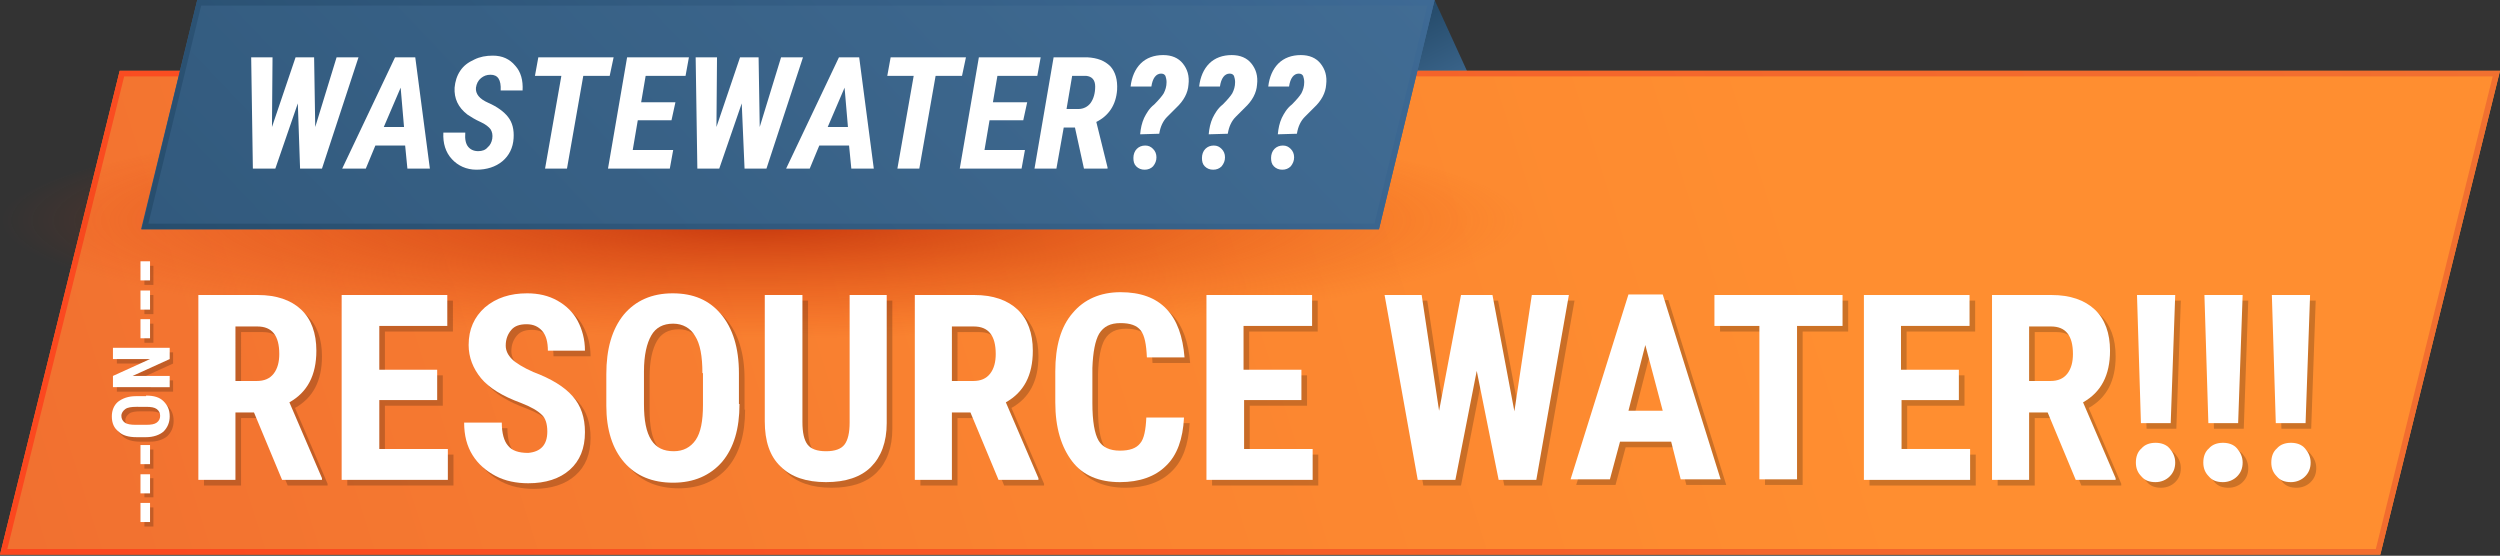 <?xml version="1.0" encoding="utf-8"?>
<!-- Generator: Adobe Illustrator 25.2.1, SVG Export Plug-In . SVG Version: 6.00 Build 0)  -->
<svg version="1.1" id="Layer_1" xmlns="http://www.w3.org/2000/svg" xmlns:xlink="http://www.w3.org/1999/xlink" x="0px" y="0px"
	 viewBox="0 0 444.9 98.9" style="enable-background:new 0 0 444.9 98.9;" xml:space="preserve">
<rect x="0" y="0" width="444.9" height="98.9" fill="#333333" stroke="none"/>
<style type="text/css">
	.st0{opacity:0.1;}
	.st1{fill:#F6F6F6;}
	.st2{fill:#274D6D;}
	.st3{opacity:0.7;fill:url(#SVGID_1_);}
	.st4{fill:#F17030;}
	.st5{opacity:0.7;}
	.st6{opacity:0.3;fill:#F6F6F6;}
	.st7{fill:#FFFFFF;}
	.st8{fill:url(#SVGID_2_);}
	.st9{fill:url(#SVGID_3_);}
	.st10{fill:url(#SVGID_4_);}
	.st11{opacity:0.7;fill:url(#SVGID_5_);}
	.st12{fill:url(#SVGID_6_);}
	.st13{fill:url(#SVGID_7_);}
	.st14{opacity:0.2;}
	.st15{fill:url(#SVGID_8_);}
	.st16{fill:url(#SVGID_9_);}
	.st17{opacity:0.7;fill:url(#SVGID_10_);}
	.st18{fill:url(#SVGID_11_);}
	.st19{fill:url(#SVGID_12_);}
	.st20{fill:url(#SVGID_13_);}
	.st21{fill:url(#SVGID_14_);}
	.st22{fill:url(#SVGID_15_);}
	.st23{opacity:0.7;fill:url(#SVGID_16_);}
	.st24{fill:url(#SVGID_17_);}
	.st25{fill:url(#SVGID_18_);}
	.st26{fill:url(#SVGID_19_);}
	.st27{fill:url(#SVGID_20_);}
	.st28{fill:url(#SVGID_21_);}
	.st29{opacity:0.7;fill:url(#SVGID_22_);}
	.st30{fill:url(#SVGID_23_);}
	.st31{fill:url(#SVGID_24_);}
	.st32{fill:url(#SVGID_25_);}
	.st33{fill:url(#SVGID_26_);}
	.st34{fill:url(#SVGID_27_);}
	.st35{opacity:0.7;fill:url(#SVGID_28_);}
	.st36{fill:url(#SVGID_29_);}
	.st37{fill:url(#SVGID_30_);}
	.st38{fill:url(#SVGID_31_);}
</style>
<g>
	<g>
		<linearGradient id="SVGID_1_" gradientUnits="userSpaceOnUse" x1="245.017" y1="7.405" x2="252.517" y2="22.071">
			<stop  offset="3.443239e-03" style="stop-color:#274D6D"/>
			<stop  offset="1" style="stop-color:#416C94"/>
		</linearGradient>
		<polygon style="fill:url(#SVGID_1_);" points="255.8,1.1 255.3,0 239.2,23.6 263.2,17.3 		"/>
		<linearGradient id="SVGID_2_" gradientUnits="userSpaceOnUse" x1="318.338" y1="25.149" x2="10.938" y2="122.832">
			<stop  offset="0" style="stop-color:#FF8E30"/>
			<stop  offset="0.454" style="stop-color:#FA8330"/>
			<stop  offset="0.998" style="stop-color:#F17030"/>
		</linearGradient>
		<polygon class="st8" points="423.6,98.7 0,98.7 21.3,12.6 444.9,12.6 		"/>
		<linearGradient id="SVGID_3_" gradientUnits="userSpaceOnUse" x1="24.776" y1="150.352" x2="420.082" y2="-39.1">
			<stop  offset="0" style="stop-color:#FB461E"/>
			<stop  offset="3.720045e-02" style="stop-color:#FB481F"/>
			<stop  offset="0.65" style="stop-color:#F4652B"/>
			<stop  offset="1" style="stop-color:#F17030"/>
		</linearGradient>
		<path class="st9" d="M443.6,13.6l-20.8,84.1H1.3l20.8-84.1h273.3 M296.6,12.6H21.3L0,98.7h423.6l21.3-86.1H296.6z"/>
		
			<radialGradient id="SVGID_4_" cx="1005.609" cy="1769.079" r="31.058" gradientTransform="matrix(4.366 0 0 0.676 -4254.791 -1156.667)" gradientUnits="userSpaceOnUse">
			<stop  offset="0" style="stop-color:#B21A00"/>
			<stop  offset="1" style="stop-color:#DB3705;stop-opacity:0"/>
		</radialGradient>
		<ellipse style="opacity:0.7;fill:url(#SVGID_4_);" cx="135.6" cy="39.8" rx="135.6" ry="21"/>
		<linearGradient id="SVGID_5_" gradientUnits="userSpaceOnUse" x1="-31.589" y1="183.493" x2="210.737" y2="-46.588">
			<stop  offset="3.443239e-03" style="stop-color:#274D6D"/>
			<stop  offset="1" style="stop-color:#416C94"/>
		</linearGradient>
		<polygon style="fill:url(#SVGID_5_);" points="245.4,40.8 25.1,40.8 35.1,0 255.3,0 		"/>
		<linearGradient id="SVGID_6_" gradientUnits="userSpaceOnUse" x1="69.504" y1="87.509" x2="210.905" y2="-46.747">
			<stop  offset="0" style="stop-color:#274D6D"/>
			<stop  offset="1" style="stop-color:#3E6A95"/>
		</linearGradient>
		<path class="st12" d="M254,1l-9.4,38.8H26.4L35.8,1H254 M255.3,0H35.1l-9.9,40.8h220.2L255.3,0L255.3,0z"/>
	</g>
	<g>
		<path class="st7" d="M56.1,22.6l3.8-12.4h3.9L57.3,30h-3.9L53,18.4L49,30H45l-0.3-19.8h3.8l-0.1,12.4l4.2-12.4h3.3L56.1,22.6z"/>
		<path class="st7" d="M72.1,25.9h-5.3L65.1,30h-4.2l9.4-19.8h3.6L76.5,30h-4L72.1,25.9z M68.3,22.6h3.6l-0.6-7L68.3,22.6z"/>
		<path class="st7" d="M87.6,24.7c0.1-0.7,0-1.2-0.3-1.7c-0.3-0.4-0.9-0.9-1.8-1.3s-1.7-0.9-2.3-1.3c-1.7-1.3-2.4-2.9-2.3-4.8
			c0.1-1.1,0.4-2.1,1-3s1.4-1.5,2.5-2c1-0.5,2.1-0.7,3.3-0.7c1.7,0,3,0.6,4,1.8c1,1.1,1.4,2.6,1.3,4.4l-3.9,0
			c0.1-1.9-0.5-2.8-1.8-2.8c-0.7,0-1.2,0.2-1.7,0.6c-0.5,0.4-0.8,1-0.9,1.7c-0.1,1.1,0.6,2,2.2,2.7s2.8,1.6,3.5,2.5
			c0.8,1,1.1,2.3,1,3.8c-0.1,1.7-0.8,3.1-2,4.1c-1.2,1-2.8,1.5-4.6,1.5c-1.8,0-3.3-0.7-4.4-1.9c-1.1-1.2-1.6-2.8-1.5-4.7l3.9,0
			c-0.1,1.2,0.1,2,0.5,2.5c0.4,0.5,1,0.8,1.8,0.8c0.7,0,1.3-0.2,1.7-0.7C87.2,25.9,87.5,25.3,87.6,24.7z"/>
		<path class="st7" d="M108.5,13.5h-4.7L100.9,30H97l2.9-16.5h-4.7l0.6-3.3h13.4L108.5,13.5z"/>
		<path class="st7" d="M119.5,21.4h-6l-0.9,5.3h7.2l-0.6,3.3h-11l3.4-19.8h11l-0.6,3.3h-7.1l-0.8,4.7h6.1L119.5,21.4z"/>
		<path class="st7" d="M135.2,22.6l3.8-12.4h3.9L136.4,30h-3.9L132,18.4L128,30h-3.9l-0.3-19.8h3.8l-0.1,12.4l4.2-12.4h3.3
			L135.2,22.6z"/>
		<path class="st7" d="M151.1,25.9h-5.3l-1.7,4.1h-4.2l9.4-19.8h3.6l2.6,19.8h-4L151.1,25.9z M147.3,22.6h3.6l-0.6-7L147.3,22.6z"/>
		<path class="st7" d="M171.2,13.5h-4.7L163.6,30h-3.9l2.9-16.5h-4.7l0.6-3.3h13.4L171.2,13.5z"/>
		<path class="st7" d="M182.1,21.4h-6l-0.9,5.3h7.2l-0.6,3.3h-11l3.4-19.8h11l-0.6,3.3h-7.1l-0.8,4.7h6.1L182.1,21.4z"/>
		<path class="st7" d="M191.3,22.7h-2L188,30h-3.9l3.4-19.8l6,0c1.8,0.1,3.1,0.6,4.1,1.6c0.9,1,1.3,2.4,1.2,4.2
			c-0.2,2.7-1.5,4.6-3.7,5.7l2,8.1V30h-4.2L191.3,22.7z M189.8,19.4l2.1,0c0.9,0,1.7-0.4,2.2-1.1s0.8-1.7,0.8-2.9
			c0-1.2-0.6-1.8-1.6-1.9l-2.5,0L189.8,19.4z"/>
		<path class="st7" d="M202.9,23.9c0.1-1.1,0.3-2,0.7-2.9c0.4-0.8,0.9-1.7,1.8-2.4c0.8-0.8,1.4-1.5,1.7-2c0.3-0.6,0.5-1.2,0.5-2
			c0-0.4-0.1-0.8-0.2-1.1c-0.2-0.3-0.4-0.4-0.8-0.4c-0.4,0-0.8,0.2-1.1,0.6s-0.5,1-0.6,1.7l-3.7,0c0.2-1.7,0.8-3.1,1.8-4.1
			c1-1,2.4-1.5,4-1.5c1.5,0,2.7,0.5,3.5,1.5c0.8,1,1.2,2.2,1,3.8c-0.1,1.4-0.8,2.8-2.2,4.1l-1.6,1.6c-0.7,0.7-1.2,1.7-1.4,3
			L202.9,23.9z M201.7,28.1c0-0.6,0.2-1.2,0.6-1.6c0.4-0.4,0.9-0.6,1.5-0.6c0.6,0,1,0.2,1.4,0.6c0.4,0.4,0.6,0.9,0.6,1.5
			c0,0.6-0.2,1.1-0.6,1.6c-0.4,0.4-0.9,0.6-1.5,0.6c-0.6,0-1.1-0.2-1.5-0.6S201.7,28.7,201.7,28.1z"/>
		<path class="st7" d="M215.1,23.9c0.1-1.1,0.3-2,0.7-2.9c0.4-0.8,0.9-1.7,1.8-2.4c0.8-0.8,1.4-1.5,1.7-2c0.3-0.6,0.5-1.2,0.5-2
			c0-0.4-0.1-0.8-0.2-1.1c-0.2-0.3-0.4-0.4-0.8-0.4c-0.4,0-0.8,0.2-1.1,0.6s-0.5,1-0.6,1.7l-3.7,0c0.2-1.7,0.8-3.1,1.8-4.1
			c1-1,2.4-1.5,4-1.5c1.5,0,2.7,0.5,3.5,1.5c0.8,1,1.2,2.2,1,3.8c-0.1,1.4-0.8,2.8-2.2,4.1l-1.6,1.6c-0.7,0.7-1.2,1.7-1.4,3
			L215.1,23.9z M213.9,28.1c0-0.6,0.2-1.2,0.6-1.6c0.4-0.4,0.9-0.6,1.5-0.6c0.6,0,1,0.2,1.4,0.6c0.4,0.4,0.6,0.9,0.6,1.5
			c0,0.6-0.2,1.1-0.6,1.6c-0.4,0.4-0.9,0.6-1.5,0.6c-0.6,0-1.1-0.2-1.5-0.6S213.9,28.7,213.9,28.1z"/>
		<path class="st7" d="M227.4,23.9c0.1-1.1,0.3-2,0.7-2.9c0.4-0.8,0.9-1.7,1.8-2.4c0.8-0.8,1.4-1.5,1.7-2c0.3-0.6,0.5-1.2,0.5-2
			c0-0.4-0.1-0.8-0.2-1.1c-0.2-0.3-0.4-0.4-0.8-0.4c-0.4,0-0.8,0.2-1.1,0.6s-0.5,1-0.6,1.7l-3.7,0c0.2-1.7,0.8-3.1,1.8-4.1
			c1-1,2.4-1.5,4-1.5c1.5,0,2.7,0.5,3.5,1.5c0.8,1,1.2,2.2,1,3.8c-0.1,1.4-0.8,2.8-2.2,4.1l-1.6,1.6c-0.7,0.7-1.2,1.7-1.4,3
			L227.4,23.9z M226.2,28.1c0-0.6,0.2-1.2,0.6-1.6c0.4-0.4,0.9-0.6,1.5-0.6c0.6,0,1,0.2,1.4,0.6c0.4,0.4,0.6,0.9,0.6,1.5
			c0,0.6-0.2,1.1-0.6,1.6c-0.4,0.4-0.9,0.6-1.5,0.6c-0.6,0-1.1-0.2-1.5-0.6S226.2,28.7,226.2,28.1z"/>
	</g>
	<g>
		<g class="st14">
			<path d="M46.2,74.4h-3.3v12h-6.6V53.5h10.6c3.3,0,5.9,0.9,7.7,2.6c1.8,1.7,2.7,4.2,2.7,7.3c0,4.4-1.6,7.4-4.8,9.2l5.8,13.5v0.3
				h-7.1L46.2,74.4z M42.9,68.8h3.8c1.3,0,2.3-0.4,3-1.3c0.7-0.9,1-2.1,1-3.5c0-3.3-1.3-4.9-3.9-4.9h-3.9V68.8z"/>
			<path d="M78.8,72.2H68.5v8.7h12.2v5.5H61.8V53.5h18.8V59H68.5v7.8h10.3V72.2z"/>
			<path d="M98.4,77.8c0-1.3-0.3-2.4-1-3c-0.7-0.7-1.9-1.4-3.7-2.1c-3.3-1.2-5.7-2.7-7.1-4.4c-1.4-1.7-2.2-3.7-2.2-5.9
				c0-2.8,1-5,2.9-6.7c2-1.7,4.5-2.5,7.5-2.5c2,0,3.8,0.4,5.4,1.3c1.6,0.9,2.8,2.1,3.6,3.6s1.3,3.3,1.3,5.3h-6.6
				c0-1.5-0.3-2.7-1-3.5c-0.7-0.8-1.6-1.2-2.8-1.2c-1.2,0-2.1,0.3-2.7,1c-0.6,0.7-1,1.6-1,2.8c0,0.9,0.4,1.7,1.1,2.4
				c0.7,0.7,2,1.5,3.8,2.3c3.2,1.2,5.5,2.6,7,4.3c1.5,1.7,2.2,3.8,2.2,6.4c0,2.9-0.9,5.1-2.7,6.7s-4.3,2.4-7.4,2.4
				c-2.1,0-4.1-0.4-5.8-1.3c-1.7-0.9-3.1-2.1-4.1-3.7c-1-1.6-1.5-3.5-1.5-5.8h6.7c0,1.9,0.4,3.3,1.1,4.1c0.7,0.9,1.9,1.3,3.6,1.3
				C97.2,81.4,98.4,80.2,98.4,77.8z"/>
			<path d="M132.6,72.9c0,4.4-1,7.8-3.1,10.3c-2.1,2.4-5,3.7-8.7,3.7c-3.7,0-6.6-1.2-8.7-3.6c-2.1-2.4-3.2-5.8-3.2-10.1v-5.6
				c0-4.5,1-8,3.1-10.6c2.1-2.5,5-3.8,8.7-3.8c3.7,0,6.5,1.2,8.6,3.7c2.1,2.5,3.2,6,3.2,10.5V72.9z M126,67.4c0-3-0.4-5.2-1.3-6.6
				c-0.8-1.4-2.2-2.2-3.9-2.2c-1.8,0-3.1,0.7-3.9,2.1c-0.8,1.4-1.3,3.5-1.3,6.4v5.8c0,2.9,0.4,5,1.3,6.4c0.9,1.4,2.2,2,4,2
				c1.7,0,3-0.7,3.9-2s1.3-3.4,1.3-6.2V67.4z"/>
			<path d="M158.8,53.5v22.8c0,3.4-1,6-2.8,7.8s-4.5,2.7-8,2.7c-3.5,0-6.2-0.9-8.1-2.8c-1.9-1.8-2.8-4.5-2.8-8V53.5h6.7v22.6
				c0,1.9,0.3,3.2,0.9,4s1.7,1.2,3.3,1.2s2.7-0.4,3.3-1.2c0.6-0.8,0.9-2.1,0.9-3.9V53.5H158.8z"/>
			<path d="M173.7,74.4h-3.3v12h-6.6V53.5h10.6c3.3,0,5.9,0.9,7.7,2.6c1.8,1.7,2.7,4.2,2.7,7.3c0,4.4-1.6,7.4-4.8,9.2l5.8,13.5v0.3
				h-7.1L173.7,74.4z M170.4,68.8h3.8c1.3,0,2.3-0.4,3-1.3c0.7-0.9,1-2.1,1-3.5c0-3.3-1.3-4.9-3.9-4.9h-3.9V68.8z"/>
			<path d="M211.7,75.4c-0.2,3.7-1.2,6.6-3.2,8.5c-1.9,1.9-4.7,2.9-8.2,2.9c-3.7,0-6.6-1.2-8.5-3.7s-3-5.9-3-10.5v-5.5
				c0-4.5,1-8,3.1-10.4c2-2.4,4.9-3.7,8.5-3.7c3.6,0,6.3,1,8.2,3c1.9,2,2.9,4.9,3.2,8.6h-6.7c-0.1-2.3-0.4-3.9-1.1-4.8
				c-0.7-0.9-1.9-1.3-3.6-1.3c-1.8,0-3,0.6-3.8,1.9c-0.7,1.2-1.1,3.3-1.2,6.1v6.2c0,3.3,0.4,5.5,1.1,6.7c0.7,1.2,2,1.8,3.8,1.8
				c1.7,0,2.9-0.4,3.6-1.3c0.7-0.8,1-2.4,1.1-4.6H211.7z"/>
			<path d="M232.7,72.2h-10.3v8.7h12.2v5.5h-18.9V53.5h18.8V59h-12.2v7.8h10.3V72.2z"/>
			<path d="M270.5,74.2l3.1-20.7h6.6l-5.8,32.9h-6.7L263.8,67L260,86.4h-6.7l-5.9-32.9h6.6l3.1,20.6l3.9-20.6h5.6L270.5,74.2z"/>
			<path d="M298.4,79.6h-9.1l-1.8,6.7h-7l10.3-32.9h6.1l10.3,32.9h-7.1L298.4,79.6z M290.8,74.1h6.1l-3.1-11.7L290.8,74.1z"/>
			<path d="M328.9,59h-8.1v27.3h-6.7V59h-8v-5.5h22.8V59z"/>
			<path d="M349.7,72.2h-10.3v8.7h12.2v5.5h-18.9V53.5h18.8V59h-12.2v7.8h10.3V72.2z"/>
			<path d="M365.4,74.4h-3.3v12h-6.6V53.5h10.6c3.3,0,5.9,0.9,7.7,2.6c1.8,1.7,2.7,4.2,2.7,7.3c0,4.4-1.6,7.4-4.8,9.2l5.8,13.5v0.3
				h-7.1L365.4,74.4z M362.1,68.8h3.8c1.3,0,2.3-0.4,3-1.3c0.7-0.9,1-2.1,1-3.5c0-3.3-1.3-4.9-3.9-4.9h-3.9V68.8z"/>
			<path d="M381.1,83.3c0-1,0.3-1.9,1-2.5c0.6-0.7,1.5-1,2.5-1c1,0,1.9,0.3,2.5,1c0.6,0.7,1,1.5,1,2.5c0,1-0.3,1.8-1,2.5
				c-0.6,0.6-1.5,1-2.5,1c-1.1,0-1.9-0.3-2.5-1C381.4,85.1,381.1,84.3,381.1,83.3z M387.3,76.3h-5.3l-0.7-22.8h6.8L387.3,76.3z"/>
			<path d="M393.1,83.3c0-1,0.3-1.9,1-2.5c0.6-0.7,1.5-1,2.5-1c1,0,1.9,0.3,2.5,1c0.6,0.7,1,1.5,1,2.5c0,1-0.3,1.8-1,2.5
				c-0.6,0.6-1.5,1-2.5,1c-1.1,0-1.9-0.3-2.5-1C393.4,85.1,393.1,84.3,393.1,83.3z M399.3,76.3H394l-0.7-22.8h6.8L399.3,76.3z"/>
			<path d="M405.2,83.3c0-1,0.3-1.9,1-2.5c0.6-0.7,1.5-1,2.5-1c1,0,1.9,0.3,2.5,1c0.6,0.7,1,1.5,1,2.5c0,1-0.3,1.8-1,2.5
				c-0.6,0.6-1.5,1-2.5,1c-1.1,0-1.9-0.3-2.5-1C405.5,85.1,405.2,84.3,405.2,83.3z M411.3,76.3H406l-0.7-22.8h6.8L411.3,76.3z"/>
		</g>
		<g>
			<path class="st7" d="M45.2,73.4h-3.3v12h-6.6V52.5h10.6c3.3,0,5.9,0.9,7.7,2.6c1.8,1.7,2.7,4.2,2.7,7.3c0,4.4-1.6,7.4-4.8,9.2
				l5.8,13.5v0.3h-7.1L45.2,73.4z M41.9,67.8h3.8c1.3,0,2.3-0.4,3-1.3c0.7-0.9,1-2.1,1-3.5c0-3.3-1.3-4.9-3.9-4.9h-3.9V67.8z"/>
			<path class="st7" d="M77.8,71.2H67.5v8.7h12.2v5.5H60.8V52.5h18.8V58H67.5v7.8h10.3V71.2z"/>
			<path class="st7" d="M97.4,76.8c0-1.3-0.3-2.4-1-3c-0.7-0.7-1.9-1.4-3.7-2.1c-3.3-1.2-5.7-2.7-7.1-4.4c-1.4-1.7-2.2-3.7-2.2-5.9
				c0-2.8,1-5,2.9-6.7c2-1.7,4.5-2.5,7.5-2.5c2,0,3.8,0.4,5.4,1.3c1.6,0.9,2.8,2.1,3.6,3.6s1.3,3.3,1.3,5.3h-6.6
				c0-1.5-0.3-2.7-1-3.5c-0.7-0.8-1.6-1.2-2.8-1.2c-1.2,0-2.1,0.3-2.7,1c-0.6,0.7-1,1.6-1,2.8c0,0.9,0.4,1.7,1.1,2.4
				c0.7,0.7,2,1.5,3.8,2.3c3.2,1.2,5.5,2.6,7,4.3c1.5,1.7,2.2,3.8,2.2,6.4c0,2.9-0.9,5.1-2.7,6.7s-4.3,2.4-7.4,2.4
				c-2.1,0-4.1-0.4-5.8-1.3c-1.7-0.9-3.1-2.1-4.1-3.7c-1-1.6-1.5-3.5-1.5-5.8h6.7c0,1.9,0.4,3.3,1.1,4.1c0.7,0.9,1.9,1.3,3.6,1.3
				C96.2,80.4,97.4,79.2,97.4,76.8z"/>
			<path class="st7" d="M131.6,71.9c0,4.4-1,7.8-3.1,10.3c-2.1,2.4-5,3.7-8.7,3.7c-3.7,0-6.6-1.2-8.7-3.6c-2.1-2.4-3.2-5.8-3.2-10.1
				v-5.6c0-4.5,1-8,3.1-10.6c2.1-2.5,5-3.8,8.7-3.8c3.7,0,6.5,1.2,8.6,3.7c2.1,2.5,3.2,6,3.2,10.5V71.9z M125,66.4
				c0-3-0.4-5.2-1.3-6.6c-0.8-1.4-2.2-2.2-3.9-2.2c-1.8,0-3.1,0.7-3.9,2.1c-0.8,1.4-1.3,3.5-1.3,6.4v5.8c0,2.9,0.4,5,1.3,6.4
				c0.9,1.4,2.2,2,4,2c1.7,0,3-0.7,3.9-2s1.3-3.4,1.3-6.2V66.4z"/>
			<path class="st7" d="M157.8,52.5v22.8c0,3.4-1,6-2.8,7.8s-4.5,2.7-8,2.7c-3.5,0-6.2-0.9-8.1-2.8c-1.9-1.8-2.8-4.5-2.8-8V52.5h6.7
				v22.6c0,1.9,0.3,3.2,0.9,4s1.7,1.2,3.3,1.2s2.7-0.4,3.3-1.2c0.6-0.8,0.9-2.1,0.9-3.9V52.5H157.8z"/>
			<path class="st7" d="M172.7,73.4h-3.3v12h-6.6V52.5h10.6c3.3,0,5.9,0.9,7.7,2.6c1.8,1.7,2.7,4.2,2.7,7.3c0,4.4-1.6,7.4-4.8,9.2
				l5.8,13.5v0.3h-7.1L172.7,73.4z M169.4,67.8h3.8c1.3,0,2.3-0.4,3-1.3c0.7-0.9,1-2.1,1-3.5c0-3.3-1.3-4.9-3.9-4.9h-3.9V67.8z"/>
			<path class="st7" d="M210.7,74.4c-0.2,3.7-1.2,6.6-3.2,8.5c-1.9,1.9-4.7,2.9-8.2,2.9c-3.7,0-6.6-1.2-8.5-3.7s-3-5.9-3-10.5v-5.5
				c0-4.5,1-8,3.1-10.4c2-2.4,4.9-3.7,8.5-3.7c3.6,0,6.3,1,8.2,3c1.9,2,2.9,4.9,3.2,8.6h-6.7c-0.1-2.3-0.4-3.9-1.1-4.8
				c-0.7-0.9-1.9-1.3-3.6-1.3c-1.8,0-3,0.6-3.8,1.9c-0.7,1.2-1.1,3.3-1.2,6.1v6.2c0,3.3,0.4,5.5,1.1,6.7c0.7,1.2,2,1.8,3.8,1.8
				c1.7,0,2.9-0.4,3.6-1.3c0.7-0.8,1-2.4,1.1-4.6H210.7z"/>
			<path class="st7" d="M231.7,71.2h-10.3v8.7h12.2v5.5h-18.9V52.5h18.8V58h-12.2v7.8h10.3V71.2z"/>
			<path class="st7" d="M269.5,73.2l3.1-20.7h6.6l-5.8,32.9h-6.7L262.8,66L259,85.4h-6.7l-5.9-32.9h6.6l3.1,20.6l3.9-20.6h5.6
				L269.5,73.2z"/>
			<path class="st7" d="M297.4,78.6h-9.1l-1.8,6.7h-7l10.3-32.9h6.1l10.3,32.9h-7.1L297.4,78.6z M289.8,73.1h6.1l-3.1-11.7
				L289.8,73.1z"/>
			<path class="st7" d="M327.9,58h-8.1v27.3h-6.7V58h-8v-5.5h22.8V58z"/>
			<path class="st7" d="M348.7,71.2h-10.3v8.7h12.2v5.5h-18.9V52.5h18.8V58h-12.2v7.8h10.3V71.2z"/>
			<path class="st7" d="M364.4,73.4h-3.3v12h-6.6V52.5h10.6c3.3,0,5.9,0.9,7.7,2.6c1.8,1.7,2.7,4.2,2.7,7.3c0,4.4-1.6,7.4-4.8,9.2
				l5.8,13.5v0.3h-7.1L364.4,73.4z M361.1,67.8h3.8c1.3,0,2.3-0.4,3-1.3c0.7-0.9,1-2.1,1-3.5c0-3.3-1.3-4.9-3.9-4.9h-3.9V67.8z"/>
			<path class="st7" d="M380.1,82.3c0-1,0.3-1.9,1-2.5c0.6-0.7,1.5-1,2.5-1c1,0,1.9,0.3,2.5,1c0.6,0.7,1,1.5,1,2.5
				c0,1-0.3,1.8-1,2.5c-0.6,0.6-1.5,1-2.5,1c-1.1,0-1.9-0.3-2.5-1C380.4,84.1,380.1,83.3,380.1,82.3z M386.3,75.3h-5.3l-0.7-22.8
				h6.8L386.3,75.3z"/>
			<path class="st7" d="M392.1,82.3c0-1,0.3-1.9,1-2.5c0.6-0.7,1.5-1,2.5-1c1,0,1.9,0.3,2.5,1c0.6,0.7,1,1.5,1,2.5
				c0,1-0.3,1.8-1,2.5c-0.6,0.6-1.5,1-2.5,1c-1.1,0-1.9-0.3-2.5-1C392.4,84.1,392.1,83.3,392.1,82.3z M398.3,75.3H393l-0.7-22.8h6.8
				L398.3,75.3z"/>
			<path class="st7" d="M404.2,82.3c0-1,0.3-1.9,1-2.5c0.6-0.7,1.5-1,2.5-1c1,0,1.9,0.3,2.5,1c0.6,0.7,1,1.5,1,2.5
				c0,1-0.3,1.8-1,2.5c-0.6,0.6-1.5,1-2.5,1c-1.1,0-1.9-0.3-2.5-1C404.5,84.1,404.2,83.3,404.2,82.3z M410.3,75.3H405l-0.7-22.8h6.8
				L410.3,75.3z"/>
		</g>
		<g>
			<g class="st14">
				<g>
					<path d="M27.3,90.3v3.4h-1.6v-3.4H27.3z"/>
					<path d="M27.3,85.1v3.4h-1.6v-3.4H27.3z"/>
					<path d="M27.3,80v3.4h-1.6V80H27.3z"/>
					<path d="M26.7,71.2c1.4,0,2.4,0.3,3.1,1s1.1,1.5,1.1,2.7c0,1.1-0.4,2-1.1,2.7c-0.7,0.6-1.8,1-3.1,1H25c-1.4,0-2.5-0.3-3.2-1
						c-0.8-0.6-1.2-1.5-1.2-2.7c0-1.1,0.4-2,1.1-2.6c0.8-0.6,1.8-1,3.2-1H26.7z M25,73.2c-0.9,0-1.6,0.1-2,0.4
						c-0.4,0.3-0.7,0.7-0.7,1.2c0,0.5,0.2,0.9,0.6,1.2c0.4,0.3,1.1,0.4,1.9,0.4h1.8c0.9,0,1.5-0.1,1.9-0.4c0.4-0.3,0.6-0.7,0.6-1.2
						c0-0.5-0.2-0.9-0.6-1.2c-0.4-0.3-1-0.4-1.9-0.4H25z"/>
					<path d="M30.8,62.7v2l-6.6,3h6.6v2H20.8v-2l6.6-3h-6.6v-2H30.8z"/>
					<path d="M27.3,57.6V61h-1.6v-3.4H27.3z"/>
					<path d="M27.3,52.5v3.4h-1.6v-3.4H27.3z"/>
					<path d="M27.3,47.3v3.4h-1.6v-3.4H27.3z"/>
				</g>
			</g>
			<g>
				<g>
					<path class="st7" d="M26.7,89.5v3.4H25v-3.4H26.7z"/>
					<path class="st7" d="M26.7,84.4v3.4H25v-3.4H26.7z"/>
					<path class="st7" d="M26.7,79.2v3.4H25v-3.4H26.7z"/>
					<path class="st7" d="M26,70.4c1.4,0,2.4,0.3,3.1,1s1.1,1.5,1.1,2.7c0,1.1-0.4,2-1.1,2.7c-0.7,0.6-1.8,1-3.1,1h-1.7
						c-1.4,0-2.5-0.3-3.2-1c-0.8-0.6-1.2-1.5-1.2-2.7c0-1.1,0.4-2,1.1-2.6c0.8-0.6,1.8-1,3.2-1H26z M24.3,72.4c-0.9,0-1.6,0.1-2,0.4
						c-0.4,0.3-0.7,0.7-0.7,1.2c0,0.5,0.2,0.9,0.6,1.2c0.4,0.3,1.1,0.4,1.9,0.4H26c0.9,0,1.5-0.1,1.9-0.4c0.4-0.3,0.6-0.7,0.6-1.2
						c0-0.5-0.2-0.9-0.6-1.2c-0.4-0.3-1-0.4-1.9-0.4H24.3z"/>
					<path class="st7" d="M30.2,61.9v2l-6.6,3h6.6v2H20.1v-2l6.6-3h-6.6v-2H30.2z"/>
					<path class="st7" d="M26.7,56.8v3.4H25v-3.4H26.7z"/>
					<path class="st7" d="M26.7,51.7v3.4H25v-3.4H26.7z"/>
					<path class="st7" d="M26.7,46.5v3.4H25v-3.4H26.7z"/>
				</g>
			</g>
		</g>
	</g>
</g>
</svg>
